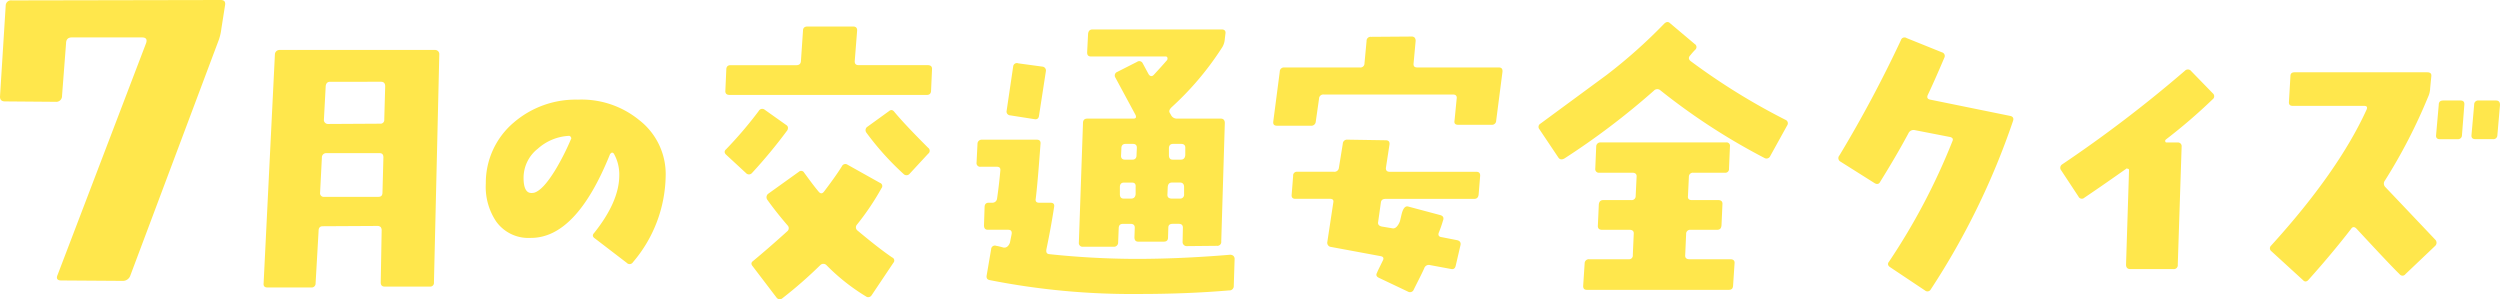 <svg xmlns="http://www.w3.org/2000/svg" width="269.121" height="32.211" viewBox="0 0 269.121 32.211">
  <g id="グループ_548" data-name="グループ 548" transform="translate(469.121 130.834)">
    <path id="パス_4191" data-name="パス 4191" d="M53.168-22.976a.445.445,0,0,0-.448-.48H35.952a.492.492,0,0,0-.48.48L34.256,1.664c-.032.32.128.448.416.448h4.7a.428.428,0,0,0,.48-.448L40.176-4c0-.32.16-.48.448-.48l5.92-.032a.489.489,0,0,1,.32.128.575.575,0,0,1,.1.352l-.1,5.6c0,.288.128.448.416.448h4.864a.4.4,0,0,0,.448-.448Zm-5.824,3.424-.1,3.584a.4.4,0,0,1-.448.448l-5.6.032a.427.427,0,0,1-.32-.128.4.4,0,0,1-.128-.352l.192-3.584q.048-.48.48-.48H46.9C47.184-20.032,47.344-19.872,47.344-19.552ZM47.152-11.9l-.1,3.776c0,.32-.128.48-.448.48H40.784a.392.392,0,0,1-.448-.448l.192-3.776a.462.462,0,0,1,.512-.48h5.7C47.024-12.352,47.152-12.192,47.152-11.9Zm30.384,2.08a7.358,7.358,0,0,0-2.88-6.112,9.788,9.788,0,0,0-6.56-2.176,10.216,10.216,0,0,0-6.912,2.464,8.5,8.5,0,0,0-3.008,6.56,6.681,6.681,0,0,0,1.12,4.1,4.26,4.26,0,0,0,3.68,1.76c3.3.032,6.144-2.976,8.576-9.024a.848.848,0,0,1,.192-.16.269.269,0,0,1,.224.128,4.561,4.561,0,0,1,.576,2.3c0,1.92-.928,4-2.72,6.24-.192.192-.16.416.1.576L73.344-.544a.421.421,0,0,0,.672-.064A14.63,14.63,0,0,0,77.536-9.824Zm-10.208-4a26.729,26.729,0,0,1-1.6,3.168c-.928,1.536-1.7,2.368-2.336,2.56a1.325,1.325,0,0,1-.32.032c-.544,0-.832-.544-.832-1.632a3.982,3.982,0,0,1,1.536-3.136A5.427,5.427,0,0,1,67.1-14.208a.214.214,0,0,1,.224.128A.194.194,0,0,1,67.328-13.824Zm38.88-7.52c.032-.32-.128-.48-.448-.48H98.336c-.32,0-.448-.128-.448-.416l.256-3.264c.032-.32-.128-.48-.416-.48H92.8c-.32,0-.48.16-.48.448l-.224,3.3c-.032.288-.192.416-.512.416H84.512c-.288,0-.448.16-.448.48l-.1,2.24c-.032.32.128.48.448.48h21.248c.288,0,.448-.16.448-.48Zm-.416,9.056a.389.389,0,0,0,0-.64c-1.6-1.6-2.816-2.88-3.616-3.84-.192-.256-.384-.288-.608-.1l-2.3,1.664a.442.442,0,0,0-.128.64,30.263,30.263,0,0,0,4,4.448.44.44,0,0,0,.672-.032Zm-15.2-2.464a.509.509,0,0,0,.1-.416.43.43,0,0,0-.192-.224l-2.3-1.632a.42.42,0,0,0-.64.128,43.327,43.327,0,0,1-3.52,4.128c-.224.192-.192.416.032.608l2.112,1.952a.427.427,0,0,0,.64,0A55.253,55.253,0,0,0,90.592-14.752ZM102.048-.544a.355.355,0,0,0-.128-.576c-.9-.608-2.144-1.568-3.712-2.88a.44.44,0,0,1-.064-.672,27.806,27.806,0,0,0,2.624-3.9.359.359,0,0,0-.16-.576L97.12-11.1a.407.407,0,0,0-.608.16c-.352.576-.992,1.5-1.92,2.72-.192.256-.384.256-.576.032C93.5-8.8,92.992-9.5,92.448-10.24a.365.365,0,0,0-.576-.1L88.608-8a.474.474,0,0,0-.128.672c.48.672,1.184,1.6,2.176,2.752a.426.426,0,0,1-.032.64c-1.344,1.216-2.56,2.272-3.68,3.2-.224.16-.224.352-.032.576l2.56,3.36a.428.428,0,0,0,.64.064A46.782,46.782,0,0,0,94.176-.288a.464.464,0,0,1,.672,0A21.869,21.869,0,0,0,99.2,3.136a.442.442,0,0,0,.512-.192Zm35.744-24.64c.064-.32-.1-.48-.384-.48h-13.92q-.432,0-.48.48l-.1,1.984c0,.32.128.448.448.448h8a.175.175,0,0,1,.192.128.34.34,0,0,1-.032.256c-.64.736-1.12,1.248-1.44,1.6-.192.192-.384.16-.544-.064l-.64-1.184a.407.407,0,0,0-.608-.16l-2.144,1.088a.411.411,0,0,0-.192.608l2.176,4.032c.1.256.032.384-.256.384h-4.96c-.288,0-.448.16-.448.48L122.016-2.72a.4.4,0,0,0,.448.448h3.3a.445.445,0,0,0,.48-.448l.064-1.6c.032-.288.16-.416.48-.416h.8c.288,0,.448.128.448.416L128-3.3c0,.32.128.48.416.48h2.72c.32,0,.48-.128.48-.448l.032-1.056c0-.288.16-.416.48-.416h.64c.288,0,.448.128.448.416l-.032,1.536a.411.411,0,0,0,.128.32.406.406,0,0,0,.288.128l3.264-.032a.424.424,0,0,0,.48-.48l.384-12.736c0-.32-.16-.48-.448-.48h-4.672a.688.688,0,0,1-.672-.384l-.128-.224c-.128-.192-.032-.416.256-.672a32.091,32.091,0,0,0,5.408-6.432,1.973,1.973,0,0,0,.256-.864Zm-4.32,12.32v.736q-.048.48-.48.48h-.864c-.288,0-.416-.16-.416-.48v-.736c0-.32.16-.48.448-.48h.864C133.344-13.344,133.5-13.184,133.472-12.864Zm-.128,4.16v.768a.424.424,0,0,1-.48.48h-.832q-.528,0-.48-.48l.032-.768c.032-.32.16-.48.48-.48h.832C133.184-9.184,133.344-9.024,133.344-8.7Zm-5.088-4.16-.032.736c0,.32-.16.48-.448.48h-.8c-.288,0-.448-.16-.416-.48l.032-.736c0-.32.16-.48.448-.48h.8C128.128-13.344,128.288-13.184,128.256-12.864Zm-.128,4.16v.768q-.048.48-.48.48h-.8c-.288,0-.416-.16-.416-.48V-8.7c0-.32.16-.48.448-.48h.832C128.032-9.184,128.16-9.024,128.128-8.7Zm-9.664-12.448a.423.423,0,0,0-.384-.512l-2.592-.352a.4.4,0,0,0-.544.352l-.7,4.736a.41.41,0,0,0,.384.512L117.28-16c.256.032.416-.1.448-.384Zm20.32,20.16a.444.444,0,0,0-.16-.32.541.541,0,0,0-.32-.1c-3.808.32-7.2.448-10.208.448a91.1,91.1,0,0,1-9.28-.512c-.256-.032-.352-.192-.288-.544.288-1.376.576-2.912.832-4.576.032-.288-.1-.416-.416-.416h-1.216c-.288,0-.416-.16-.352-.448.16-1.312.32-3.264.512-5.888.032-.288-.1-.448-.384-.448h-5.92a.445.445,0,0,0-.48.448l-.1,2.016a.392.392,0,0,0,.448.448h1.728c.288,0,.416.128.384.416-.064.7-.16,1.7-.352,3.008a.5.5,0,0,1-.544.448h-.352c-.288,0-.448.16-.448.48l-.064,1.952c0,.32.128.48.416.48H114.4c.32,0,.416.16.384.448l-.192.96c-.16.384-.384.544-.672.512-.352-.1-.608-.16-.8-.192a.4.4,0,0,0-.544.352L112.1.768c-.064.32.032.48.288.544a78.665,78.665,0,0,0,16.16,1.5c3.424,0,6.624-.128,9.632-.384a.463.463,0,0,0,.512-.48Zm28.832-20.1q.048-.48-.384-.48h-8.768c-.32,0-.448-.128-.416-.448l.224-2.432a.541.541,0,0,0-.1-.32.411.411,0,0,0-.32-.128l-4.384.032a.429.429,0,0,0-.48.448l-.224,2.4a.439.439,0,0,1-.512.448h-8.128a.445.445,0,0,0-.48.448l-.7,5.376c-.032.32.1.448.416.448h3.616a.481.481,0,0,0,.544-.448l.352-2.464a.456.456,0,0,1,.512-.448H162.3c.288,0,.448.16.384.48l-.224,2.3q-.1.48.384.48h3.616a.445.445,0,0,0,.48-.448Zm-2.4,11.168c0-.288-.128-.416-.416-.416h-9.312c-.32,0-.448-.16-.416-.448l.384-2.5c.032-.288-.1-.448-.416-.448l-4.1-.064a.456.456,0,0,0-.512.448l-.416,2.56a.484.484,0,0,1-.544.448h-3.936a.4.4,0,0,0-.448.448l-.16,2.016c-.032.288.1.448.384.448h3.744c.288,0,.416.128.352.416l-.64,4.224a.454.454,0,0,0,.416.544l5.344.992c.288.064.352.224.192.512-.288.608-.512,1.024-.608,1.28-.128.224-.064.416.224.544l3.1,1.472a.434.434,0,0,0,.64-.224c.48-.96.864-1.7,1.12-2.272a.519.519,0,0,1,.64-.352l2.24.416c.288.064.448-.064.512-.352l.512-2.208c.064-.288-.064-.48-.384-.544l-1.632-.32c-.32-.032-.416-.224-.32-.48a13.022,13.022,0,0,0,.448-1.28c.128-.32.032-.512-.256-.608L157.5-6.592q-.432-.144-.672.576c-.1.32-.16.672-.256,1.024-.224.544-.512.8-.8.736l-1.152-.192c-.288-.064-.448-.224-.384-.512l.288-2.048c.032-.288.192-.416.512-.416h9.536q.432,0,.48-.48Zm33.048-5.408a.4.4,0,0,0-.192-.608,70.312,70.312,0,0,1-10.176-6.3c-.256-.192-.288-.416-.032-.672a6.739,6.739,0,0,1,.512-.576.377.377,0,0,0-.064-.608l-2.656-2.24c-.192-.192-.416-.16-.64.064a56.057,56.057,0,0,1-6.176,5.5L171.7-15.52a.394.394,0,0,0-.1.608l2.016,3.008c.16.256.384.288.672.128a80.182,80.182,0,0,0,9.632-7.3.5.5,0,0,1,.7-.032A68.785,68.785,0,0,0,195.8-11.84a.437.437,0,0,0,.64-.192ZM192.6-.48c.032-.288-.128-.448-.448-.448h-4.416c-.32,0-.48-.16-.448-.448l.1-2.272a.429.429,0,0,1,.48-.448h2.848c.32,0,.448-.16.48-.48l.1-2.24c.032-.32-.128-.48-.448-.48h-2.848c-.288,0-.448-.128-.416-.416l.1-2.08a.429.429,0,0,1,.48-.448h3.392a.4.4,0,0,0,.448-.448l.1-2.368a.37.37,0,0,0-.416-.448h-13.5a.445.445,0,0,0-.48.448l-.1,2.368a.392.392,0,0,0,.448.448h3.552c.32,0,.48.16.448.448l-.1,2.08a.421.421,0,0,1-.48.416h-3.008q-.432,0-.48.48l-.1,2.24c-.032.32.128.48.448.48H181.3c.32,0,.48.16.448.448l-.1,2.272a.4.4,0,0,1-.448.448h-4.256a.445.445,0,0,0-.48.448l-.16,2.432c0,.288.128.416.416.416H191.96c.32,0,.448-.128.48-.416Zm29.976-15.328c.1-.288,0-.48-.288-.544l-8.64-1.76c-.288-.064-.352-.224-.256-.48.384-.8.992-2.144,1.792-4.032a.4.4,0,0,0-.256-.576l-3.808-1.536a.4.4,0,0,0-.608.224A134.787,134.787,0,0,1,203.888-12.1a.426.426,0,0,0,.128.672l3.648,2.3c.256.16.48.128.608-.128,1.056-1.7,2.08-3.424,3.04-5.216a.607.607,0,0,1,.7-.352l3.776.736c.288.064.384.224.256.48A68.965,68.965,0,0,1,209.232-.672c-.192.224-.128.448.128.608l3.744,2.5a.4.4,0,0,0,.608-.1A79.659,79.659,0,0,0,222.576-15.808Zm21.512-2.976-2.336-2.4a.441.441,0,0,0-.672-.032,140.435,140.435,0,0,1-13.216,10.08.432.432,0,0,0-.1.64l1.856,2.816a.4.4,0,0,0,.64.128c1.664-1.12,3.168-2.176,4.48-3.1.032-.032.064-.032.1-.064a.244.244,0,0,0,.16.064c.064.032.064.1.064.192l-.32,10.112c0,.32.16.48.448.48h4.64a.424.424,0,0,0,.48-.48l.416-12.7a.4.4,0,0,0-.448-.448h-1.152c-.1,0-.16-.032-.16-.128-.032-.064,0-.128.064-.192a58.894,58.894,0,0,0,5.024-4.32A.407.407,0,0,0,244.088-18.784ZM275-17.536c0-.32-.128-.48-.448-.48H272.7a.429.429,0,0,0-.48.448l-.288,3.264c-.032.288.1.448.416.448h1.888a.421.421,0,0,0,.48-.416Zm-3.84,0c.032-.32-.1-.48-.416-.48h-1.856c-.32,0-.48.16-.48.448L268.12-14.3c-.032.288.1.448.384.448h1.92a.421.421,0,0,0,.48-.416ZM268.024-2.368a.464.464,0,0,0,0-.672q-3.456-3.648-5.376-5.664a.529.529,0,0,1-.032-.7,58.5,58.5,0,0,0,4.64-8.992,2.327,2.327,0,0,0,.224-.928l.128-1.312c.032-.288-.128-.416-.448-.416H252.888c-.288,0-.448.128-.448.416l-.16,2.752c-.032.32.128.448.416.448h7.68c.288,0,.384.128.256.416-2.016,4.416-5.44,9.312-10.272,14.624a.394.394,0,0,0,.032.608l3.392,3.1c.192.224.416.192.608-.032,1.632-1.824,3.168-3.648,4.576-5.472.16-.256.384-.256.608,0,2.464,2.656,4,4.288,4.608,4.864a.389.389,0,0,0,.64,0Z" transform="translate(-475 -102)" fill="#ffe74c"/>
    <path id="パス_1909" data-name="パス 1909" d="M23.831,3.076a5.686,5.686,0,0,1-.26,1.171l-9.53,25.383a.849.849,0,0,1-.865.606l-6.584-.045c-.433,0-.565-.215-.39-.606L15.73,4.635c.13-.388,0-.606-.433-.606H7.716c-.39,0-.606.218-.606.65L6.678,10.31a.626.626,0,0,1-.693.65L.527,10.916c-.39,0-.563-.217-.521-.606L.614.606a.571.571,0,0,1,.65-.563L23.744,0c.39,0,.563.173.476.606Z" transform="translate(-469.121 -130.834)" fill="#ffe74c"/>
  </g>
</svg>
